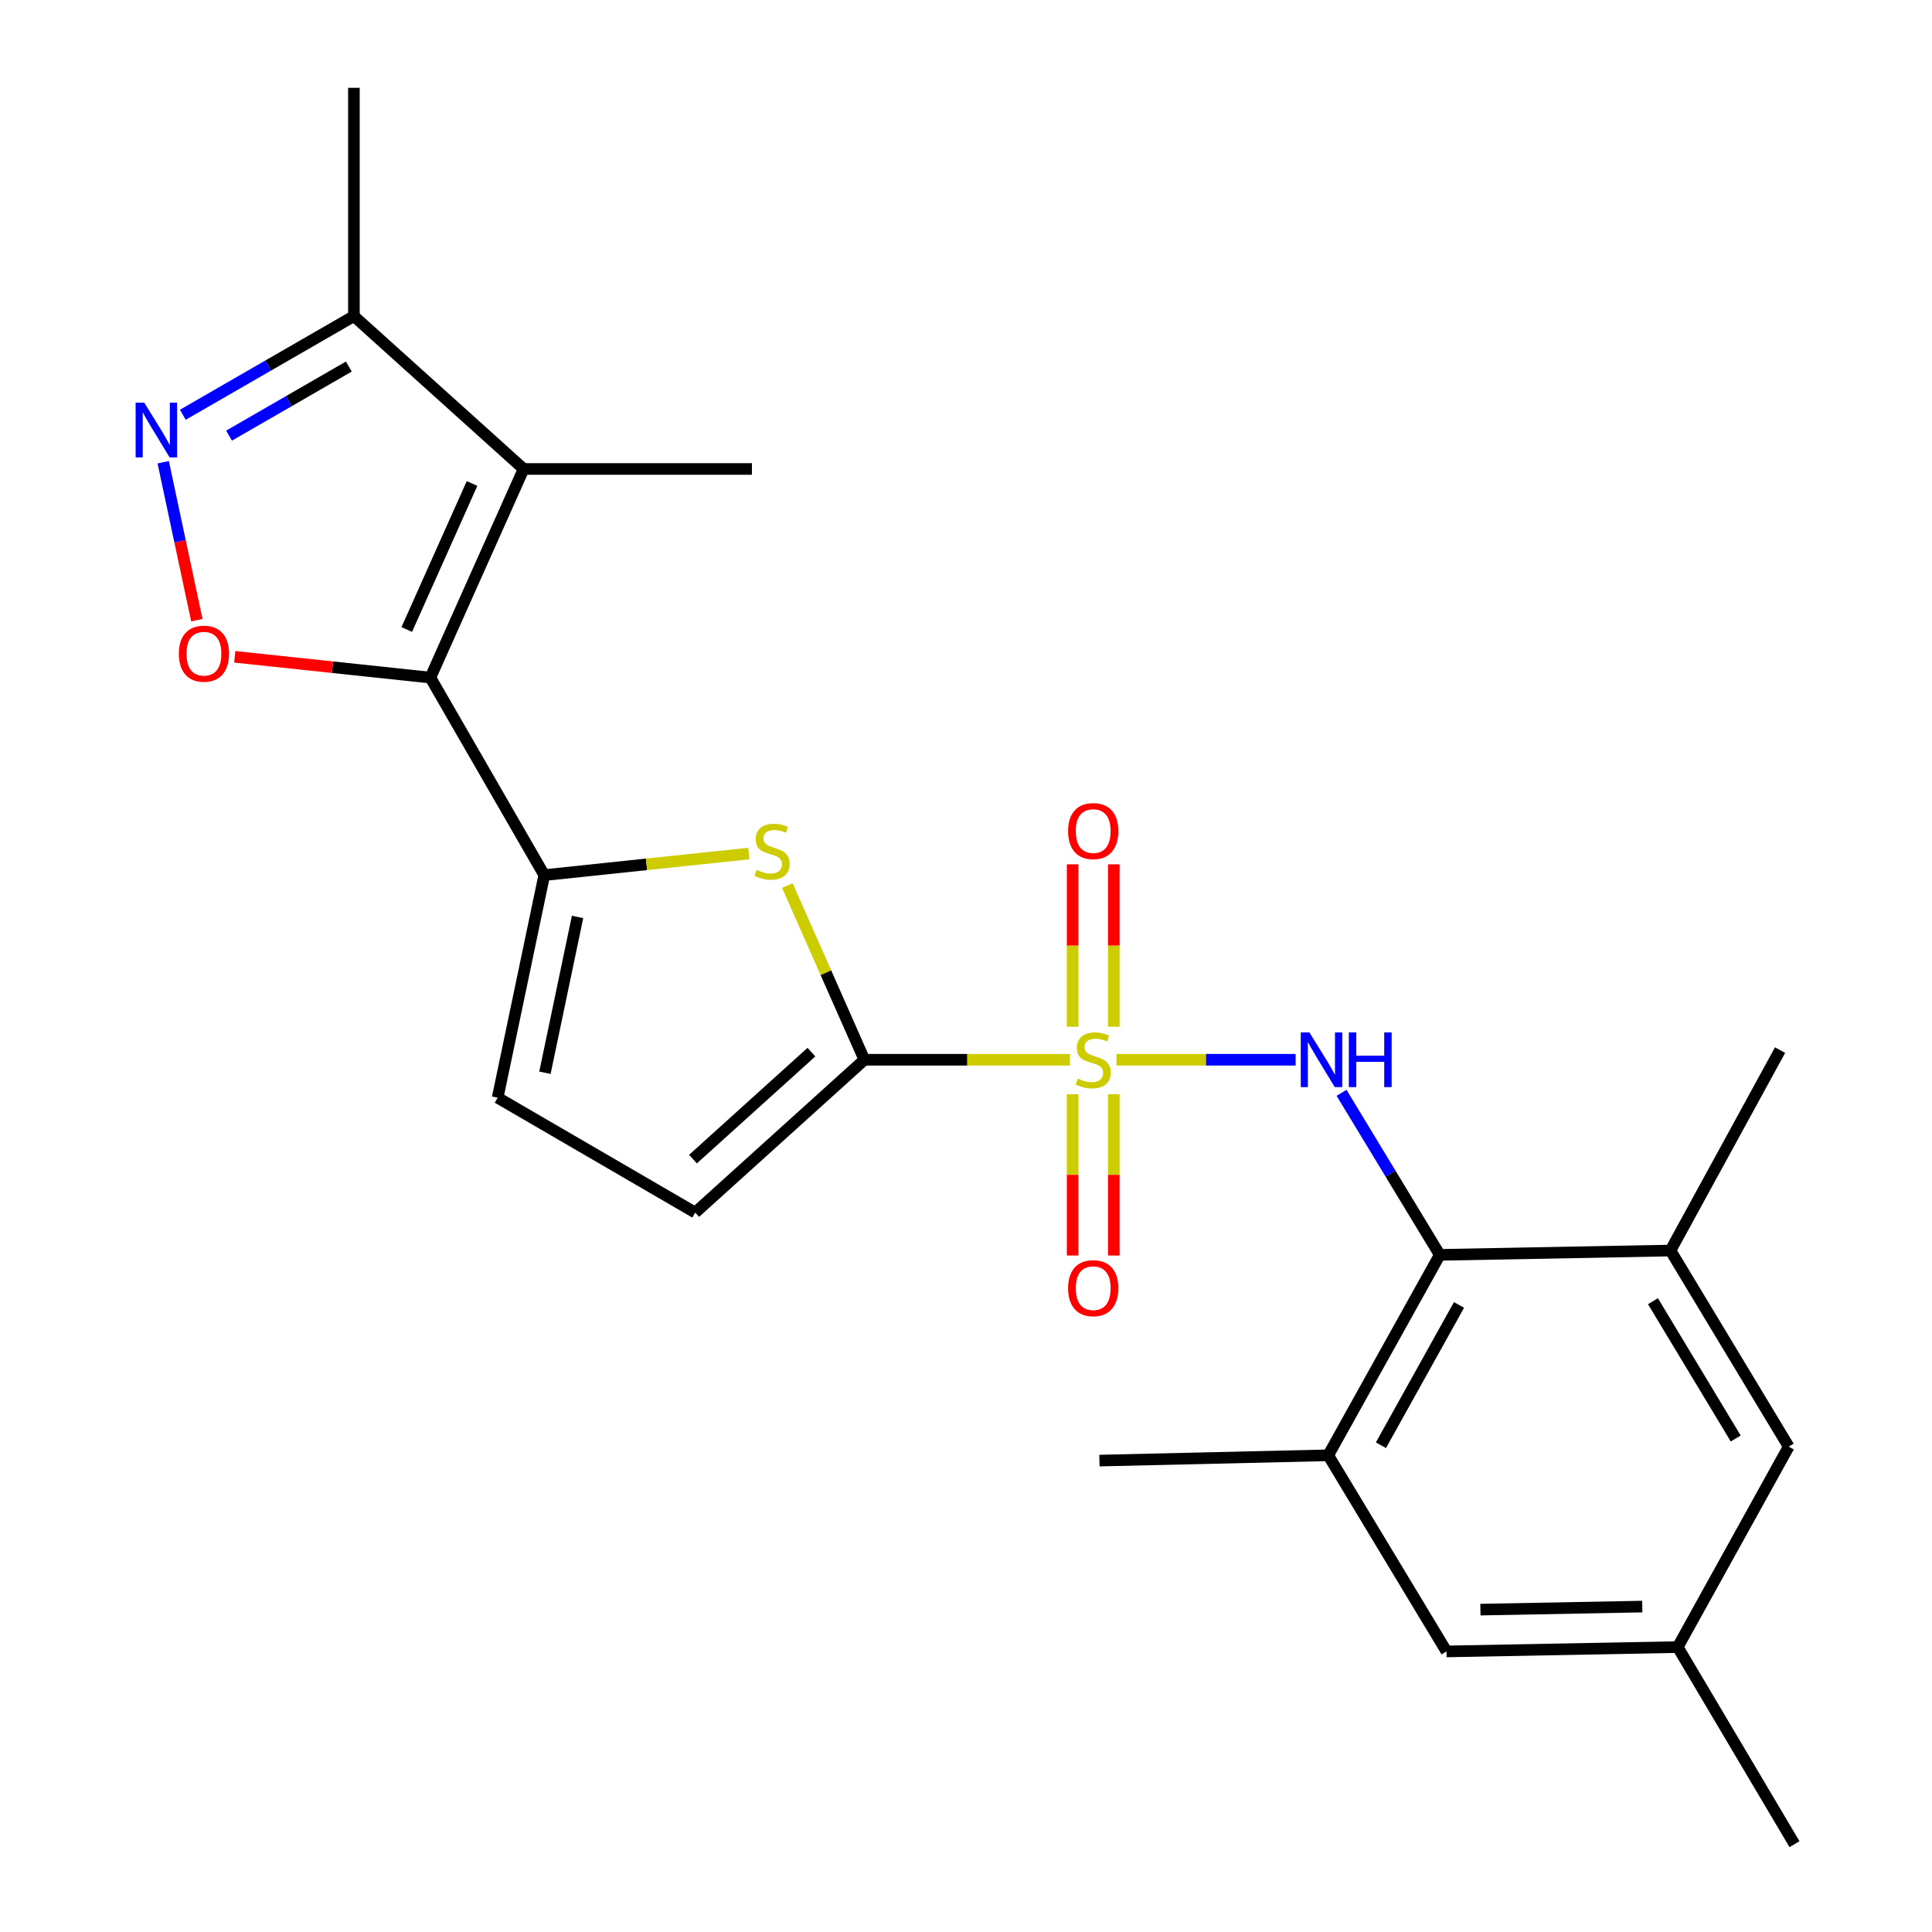 <?xml version='1.0' encoding='iso-8859-1'?>
<svg version='1.1' baseProfile='full'
              xmlns='http://www.w3.org/2000/svg'
                      xmlns:rdkit='http://www.rdkit.org/xml'
                      xmlns:xlink='http://www.w3.org/1999/xlink'
                  xml:space='preserve'
width='1000px' height='1000px' viewBox='0 0 1000 1000'>
<!-- END OF HEADER -->
<rect style='opacity:1.0;fill:#FFFFFF;stroke:none' width='1000' height='1000' x='0' y='0'> </rect>
<path class='bond-1' d='M 553.809,548.528 L 500.607,548.528' style='fill:none;fill-rule:evenodd;stroke:#CCCC00;stroke-width:6px;stroke-linecap:butt;stroke-linejoin:miter;stroke-opacity:1' />
<path class='bond-1' d='M 500.607,548.528 L 447.405,548.528' style='fill:none;fill-rule:evenodd;stroke:#000000;stroke-width:6px;stroke-linecap:butt;stroke-linejoin:miter;stroke-opacity:1' />
<path class='bond-5' d='M 577.884,548.528 L 624.251,548.528' style='fill:none;fill-rule:evenodd;stroke:#CCCC00;stroke-width:6px;stroke-linecap:butt;stroke-linejoin:miter;stroke-opacity:1' />
<path class='bond-5' d='M 624.251,548.528 L 670.618,548.528' style='fill:none;fill-rule:evenodd;stroke:#0000FF;stroke-width:6px;stroke-linecap:butt;stroke-linejoin:miter;stroke-opacity:1' />
<path class='bond-14' d='M 555.197,566.362 L 555.197,608.106' style='fill:none;fill-rule:evenodd;stroke:#CCCC00;stroke-width:6px;stroke-linecap:butt;stroke-linejoin:miter;stroke-opacity:1' />
<path class='bond-14' d='M 555.197,608.106 L 555.197,649.849' style='fill:none;fill-rule:evenodd;stroke:#FF0000;stroke-width:6px;stroke-linecap:butt;stroke-linejoin:miter;stroke-opacity:1' />
<path class='bond-14' d='M 576.503,566.362 L 576.503,608.106' style='fill:none;fill-rule:evenodd;stroke:#CCCC00;stroke-width:6px;stroke-linecap:butt;stroke-linejoin:miter;stroke-opacity:1' />
<path class='bond-14' d='M 576.503,608.106 L 576.503,649.849' style='fill:none;fill-rule:evenodd;stroke:#FF0000;stroke-width:6px;stroke-linecap:butt;stroke-linejoin:miter;stroke-opacity:1' />
<path class='bond-15' d='M 576.503,531.447 L 576.503,489.412' style='fill:none;fill-rule:evenodd;stroke:#CCCC00;stroke-width:6px;stroke-linecap:butt;stroke-linejoin:miter;stroke-opacity:1' />
<path class='bond-15' d='M 576.503,489.412 L 576.503,447.378' style='fill:none;fill-rule:evenodd;stroke:#FF0000;stroke-width:6px;stroke-linecap:butt;stroke-linejoin:miter;stroke-opacity:1' />
<path class='bond-15' d='M 555.197,531.447 L 555.197,489.412' style='fill:none;fill-rule:evenodd;stroke:#CCCC00;stroke-width:6px;stroke-linecap:butt;stroke-linejoin:miter;stroke-opacity:1' />
<path class='bond-15' d='M 555.197,489.412 L 555.197,447.378' style='fill:none;fill-rule:evenodd;stroke:#FF0000;stroke-width:6px;stroke-linecap:butt;stroke-linejoin:miter;stroke-opacity:1' />
<path class='bond-0' d='M 222.754,350.722 L 281.71,452.963' style='fill:none;fill-rule:evenodd;stroke:#000000;stroke-width:6px;stroke-linecap:butt;stroke-linejoin:miter;stroke-opacity:1' />
<path class='bond-3' d='M 222.754,350.722 L 271.022,242.74' style='fill:none;fill-rule:evenodd;stroke:#000000;stroke-width:6px;stroke-linecap:butt;stroke-linejoin:miter;stroke-opacity:1' />
<path class='bond-3' d='M 210.544,325.83 L 244.332,250.243' style='fill:none;fill-rule:evenodd;stroke:#000000;stroke-width:6px;stroke-linecap:butt;stroke-linejoin:miter;stroke-opacity:1' />
<path class='bond-6' d='M 222.754,350.722 L 172.132,345.343' style='fill:none;fill-rule:evenodd;stroke:#000000;stroke-width:6px;stroke-linecap:butt;stroke-linejoin:miter;stroke-opacity:1' />
<path class='bond-6' d='M 172.132,345.343 L 121.51,339.965' style='fill:none;fill-rule:evenodd;stroke:#FF0000;stroke-width:6px;stroke-linecap:butt;stroke-linejoin:miter;stroke-opacity:1' />
<path class='bond-4' d='M 447.405,548.528 L 427.463,503.442' style='fill:none;fill-rule:evenodd;stroke:#000000;stroke-width:6px;stroke-linecap:butt;stroke-linejoin:miter;stroke-opacity:1' />
<path class='bond-4' d='M 427.463,503.442 L 407.522,458.356' style='fill:none;fill-rule:evenodd;stroke:#CCCC00;stroke-width:6px;stroke-linecap:butt;stroke-linejoin:miter;stroke-opacity:1' />
<path class='bond-10' d='M 447.405,548.528 L 359.841,627.63' style='fill:none;fill-rule:evenodd;stroke:#000000;stroke-width:6px;stroke-linecap:butt;stroke-linejoin:miter;stroke-opacity:1' />
<path class='bond-10' d='M 419.989,544.584 L 358.694,599.955' style='fill:none;fill-rule:evenodd;stroke:#000000;stroke-width:6px;stroke-linecap:butt;stroke-linejoin:miter;stroke-opacity:1' />
<path class='bond-2' d='M 281.71,452.963 L 334.65,447.378' style='fill:none;fill-rule:evenodd;stroke:#000000;stroke-width:6px;stroke-linecap:butt;stroke-linejoin:miter;stroke-opacity:1' />
<path class='bond-2' d='M 334.65,447.378 L 387.59,441.794' style='fill:none;fill-rule:evenodd;stroke:#CCCC00;stroke-width:6px;stroke-linecap:butt;stroke-linejoin:miter;stroke-opacity:1' />
<path class='bond-24' d='M 281.71,452.963 L 257.588,568.165' style='fill:none;fill-rule:evenodd;stroke:#000000;stroke-width:6px;stroke-linecap:butt;stroke-linejoin:miter;stroke-opacity:1' />
<path class='bond-24' d='M 298.945,474.61 L 282.059,555.251' style='fill:none;fill-rule:evenodd;stroke:#000000;stroke-width:6px;stroke-linecap:butt;stroke-linejoin:miter;stroke-opacity:1' />
<path class='bond-9' d='M 271.022,242.74 L 183.186,163.615' style='fill:none;fill-rule:evenodd;stroke:#000000;stroke-width:6px;stroke-linecap:butt;stroke-linejoin:miter;stroke-opacity:1' />
<path class='bond-19' d='M 271.022,242.74 L 389.195,242.74' style='fill:none;fill-rule:evenodd;stroke:#000000;stroke-width:6px;stroke-linecap:butt;stroke-linejoin:miter;stroke-opacity:1' />
<path class='bond-8' d='M 694.384,565.641 L 719.806,607.578' style='fill:none;fill-rule:evenodd;stroke:#0000FF;stroke-width:6px;stroke-linecap:butt;stroke-linejoin:miter;stroke-opacity:1' />
<path class='bond-8' d='M 719.806,607.578 L 745.228,649.515' style='fill:none;fill-rule:evenodd;stroke:#000000;stroke-width:6px;stroke-linecap:butt;stroke-linejoin:miter;stroke-opacity:1' />
<path class='bond-7' d='M 101.886,320.993 L 93.184,280.126' style='fill:none;fill-rule:evenodd;stroke:#FF0000;stroke-width:6px;stroke-linecap:butt;stroke-linejoin:miter;stroke-opacity:1' />
<path class='bond-7' d='M 93.184,280.126 L 84.483,239.259' style='fill:none;fill-rule:evenodd;stroke:#0000FF;stroke-width:6px;stroke-linecap:butt;stroke-linejoin:miter;stroke-opacity:1' />
<path class='bond-26' d='M 94.624,214.688 L 138.905,189.152' style='fill:none;fill-rule:evenodd;stroke:#0000FF;stroke-width:6px;stroke-linecap:butt;stroke-linejoin:miter;stroke-opacity:1' />
<path class='bond-26' d='M 138.905,189.152 L 183.186,163.615' style='fill:none;fill-rule:evenodd;stroke:#000000;stroke-width:6px;stroke-linecap:butt;stroke-linejoin:miter;stroke-opacity:1' />
<path class='bond-26' d='M 118.552,225.483 L 149.548,207.608' style='fill:none;fill-rule:evenodd;stroke:#0000FF;stroke-width:6px;stroke-linecap:butt;stroke-linejoin:miter;stroke-opacity:1' />
<path class='bond-26' d='M 149.548,207.608 L 180.545,189.732' style='fill:none;fill-rule:evenodd;stroke:#000000;stroke-width:6px;stroke-linecap:butt;stroke-linejoin:miter;stroke-opacity:1' />
<path class='bond-12' d='M 745.228,649.515 L 687.491,753.259' style='fill:none;fill-rule:evenodd;stroke:#000000;stroke-width:6px;stroke-linecap:butt;stroke-linejoin:miter;stroke-opacity:1' />
<path class='bond-12' d='M 755.183,675.437 L 714.768,748.058' style='fill:none;fill-rule:evenodd;stroke:#000000;stroke-width:6px;stroke-linecap:butt;stroke-linejoin:miter;stroke-opacity:1' />
<path class='bond-13' d='M 745.228,649.515 L 864.631,647.278' style='fill:none;fill-rule:evenodd;stroke:#000000;stroke-width:6px;stroke-linecap:butt;stroke-linejoin:miter;stroke-opacity:1' />
<path class='bond-22' d='M 183.186,163.615 L 183.186,45.455' style='fill:none;fill-rule:evenodd;stroke:#000000;stroke-width:6px;stroke-linecap:butt;stroke-linejoin:miter;stroke-opacity:1' />
<path class='bond-11' d='M 359.841,627.63 L 257.588,568.165' style='fill:none;fill-rule:evenodd;stroke:#000000;stroke-width:6px;stroke-linecap:butt;stroke-linejoin:miter;stroke-opacity:1' />
<path class='bond-16' d='M 687.491,753.259 L 748.707,854.778' style='fill:none;fill-rule:evenodd;stroke:#000000;stroke-width:6px;stroke-linecap:butt;stroke-linejoin:miter;stroke-opacity:1' />
<path class='bond-21' d='M 687.491,753.259 L 569.07,756.005' style='fill:none;fill-rule:evenodd;stroke:#000000;stroke-width:6px;stroke-linecap:butt;stroke-linejoin:miter;stroke-opacity:1' />
<path class='bond-17' d='M 864.631,647.278 L 925.836,748.785' style='fill:none;fill-rule:evenodd;stroke:#000000;stroke-width:6px;stroke-linecap:butt;stroke-linejoin:miter;stroke-opacity:1' />
<path class='bond-17' d='M 855.567,673.505 L 898.41,744.56' style='fill:none;fill-rule:evenodd;stroke:#000000;stroke-width:6px;stroke-linecap:butt;stroke-linejoin:miter;stroke-opacity:1' />
<path class='bond-20' d='M 864.631,647.278 L 921.362,543.534' style='fill:none;fill-rule:evenodd;stroke:#000000;stroke-width:6px;stroke-linecap:butt;stroke-linejoin:miter;stroke-opacity:1' />
<path class='bond-25' d='M 748.707,854.778 L 868.383,852.529' style='fill:none;fill-rule:evenodd;stroke:#000000;stroke-width:6px;stroke-linecap:butt;stroke-linejoin:miter;stroke-opacity:1' />
<path class='bond-25' d='M 766.259,833.139 L 850.032,831.565' style='fill:none;fill-rule:evenodd;stroke:#000000;stroke-width:6px;stroke-linecap:butt;stroke-linejoin:miter;stroke-opacity:1' />
<path class='bond-18' d='M 925.836,748.785 L 868.383,852.529' style='fill:none;fill-rule:evenodd;stroke:#000000;stroke-width:6px;stroke-linecap:butt;stroke-linejoin:miter;stroke-opacity:1' />
<path class='bond-23' d='M 868.383,852.529 L 928.831,954.545' style='fill:none;fill-rule:evenodd;stroke:#000000;stroke-width:6px;stroke-linecap:butt;stroke-linejoin:miter;stroke-opacity:1' />
<path  class='atom-0' d='M 557.85 558.248
Q 558.17 558.368, 559.49 558.928
Q 560.81 559.488, 562.25 559.848
Q 563.73 560.168, 565.17 560.168
Q 567.85 560.168, 569.41 558.888
Q 570.97 557.568, 570.97 555.288
Q 570.97 553.728, 570.17 552.768
Q 569.41 551.808, 568.21 551.288
Q 567.01 550.768, 565.01 550.168
Q 562.49 549.408, 560.97 548.688
Q 559.49 547.968, 558.41 546.448
Q 557.37 544.928, 557.37 542.368
Q 557.37 538.808, 559.77 536.608
Q 562.21 534.408, 567.01 534.408
Q 570.29 534.408, 574.01 535.968
L 573.09 539.048
Q 569.69 537.648, 567.13 537.648
Q 564.37 537.648, 562.85 538.808
Q 561.33 539.928, 561.37 541.888
Q 561.37 543.408, 562.13 544.328
Q 562.93 545.248, 564.05 545.768
Q 565.21 546.288, 567.13 546.888
Q 569.69 547.688, 571.21 548.488
Q 572.73 549.288, 573.81 550.928
Q 574.93 552.528, 574.93 555.288
Q 574.93 559.208, 572.29 561.328
Q 569.69 563.408, 565.33 563.408
Q 562.81 563.408, 560.89 562.848
Q 559.01 562.328, 556.77 561.408
L 557.85 558.248
' fill='#CCCC00'/>
<path  class='atom-5' d='M 391.634 450.243
Q 391.954 450.363, 393.274 450.923
Q 394.594 451.483, 396.034 451.843
Q 397.514 452.163, 398.954 452.163
Q 401.634 452.163, 403.194 450.883
Q 404.754 449.563, 404.754 447.283
Q 404.754 445.723, 403.954 444.763
Q 403.194 443.803, 401.994 443.283
Q 400.794 442.763, 398.794 442.163
Q 396.274 441.403, 394.754 440.683
Q 393.274 439.963, 392.194 438.443
Q 391.154 436.923, 391.154 434.363
Q 391.154 430.803, 393.554 428.603
Q 395.994 426.403, 400.794 426.403
Q 404.074 426.403, 407.794 427.963
L 406.874 431.043
Q 403.474 429.643, 400.914 429.643
Q 398.154 429.643, 396.634 430.803
Q 395.114 431.923, 395.154 433.883
Q 395.154 435.403, 395.914 436.323
Q 396.714 437.243, 397.834 437.763
Q 398.994 438.283, 400.914 438.883
Q 403.474 439.683, 404.994 440.483
Q 406.514 441.283, 407.594 442.923
Q 408.714 444.523, 408.714 447.283
Q 408.714 451.203, 406.074 453.323
Q 403.474 455.403, 399.114 455.403
Q 396.594 455.403, 394.674 454.843
Q 392.794 454.323, 390.554 453.403
L 391.634 450.243
' fill='#CCCC00'/>
<path  class='atom-6' d='M 677.751 534.368
L 687.031 549.368
Q 687.951 550.848, 689.431 553.528
Q 690.911 556.208, 690.991 556.368
L 690.991 534.368
L 694.751 534.368
L 694.751 562.688
L 690.871 562.688
L 680.911 546.288
Q 679.751 544.368, 678.511 542.168
Q 677.311 539.968, 676.951 539.288
L 676.951 562.688
L 673.271 562.688
L 673.271 534.368
L 677.751 534.368
' fill='#0000FF'/>
<path  class='atom-6' d='M 698.151 534.368
L 701.991 534.368
L 701.991 546.408
L 716.471 546.408
L 716.471 534.368
L 720.311 534.368
L 720.311 562.688
L 716.471 562.688
L 716.471 549.608
L 701.991 549.608
L 701.991 562.688
L 698.151 562.688
L 698.151 534.368
' fill='#0000FF'/>
<path  class='atom-7' d='M 92.564 338.35
Q 92.564 331.55, 95.924 327.75
Q 99.284 323.95, 105.564 323.95
Q 111.844 323.95, 115.204 327.75
Q 118.564 331.55, 118.564 338.35
Q 118.564 345.23, 115.164 349.15
Q 111.764 353.03, 105.564 353.03
Q 99.324 353.03, 95.924 349.15
Q 92.564 345.27, 92.564 338.35
M 105.564 349.83
Q 109.884 349.83, 112.204 346.95
Q 114.564 344.03, 114.564 338.35
Q 114.564 332.79, 112.204 329.99
Q 109.884 327.15, 105.564 327.15
Q 101.244 327.15, 98.884 329.95
Q 96.564 332.75, 96.564 338.35
Q 96.564 344.07, 98.884 346.95
Q 101.244 349.83, 105.564 349.83
' fill='#FF0000'/>
<path  class='atom-8' d='M 74.673 208.423
L 83.953 223.423
Q 84.873 224.903, 86.353 227.583
Q 87.833 230.263, 87.913 230.423
L 87.913 208.423
L 91.673 208.423
L 91.673 236.743
L 87.793 236.743
L 77.833 220.343
Q 76.673 218.423, 75.433 216.223
Q 74.233 214.023, 73.873 213.343
L 73.873 236.743
L 70.193 236.743
L 70.193 208.423
L 74.673 208.423
' fill='#0000FF'/>
<path  class='atom-15' d='M 552.85 666.757
Q 552.85 659.957, 556.21 656.157
Q 559.57 652.357, 565.85 652.357
Q 572.13 652.357, 575.49 656.157
Q 578.85 659.957, 578.85 666.757
Q 578.85 673.637, 575.45 677.557
Q 572.05 681.437, 565.85 681.437
Q 559.61 681.437, 556.21 677.557
Q 552.85 673.677, 552.85 666.757
M 565.85 678.237
Q 570.17 678.237, 572.49 675.357
Q 574.85 672.437, 574.85 666.757
Q 574.85 661.197, 572.49 658.397
Q 570.17 655.557, 565.85 655.557
Q 561.53 655.557, 559.17 658.357
Q 556.85 661.157, 556.85 666.757
Q 556.85 672.477, 559.17 675.357
Q 561.53 678.237, 565.85 678.237
' fill='#FF0000'/>
<path  class='atom-16' d='M 552.85 430.164
Q 552.85 423.364, 556.21 419.564
Q 559.57 415.764, 565.85 415.764
Q 572.13 415.764, 575.49 419.564
Q 578.85 423.364, 578.85 430.164
Q 578.85 437.044, 575.45 440.964
Q 572.05 444.844, 565.85 444.844
Q 559.61 444.844, 556.21 440.964
Q 552.85 437.084, 552.85 430.164
M 565.85 441.644
Q 570.17 441.644, 572.49 438.764
Q 574.85 435.844, 574.85 430.164
Q 574.85 424.604, 572.49 421.804
Q 570.17 418.964, 565.85 418.964
Q 561.53 418.964, 559.17 421.764
Q 556.85 424.564, 556.85 430.164
Q 556.85 435.884, 559.17 438.764
Q 561.53 441.644, 565.85 441.644
' fill='#FF0000'/>
</svg>
